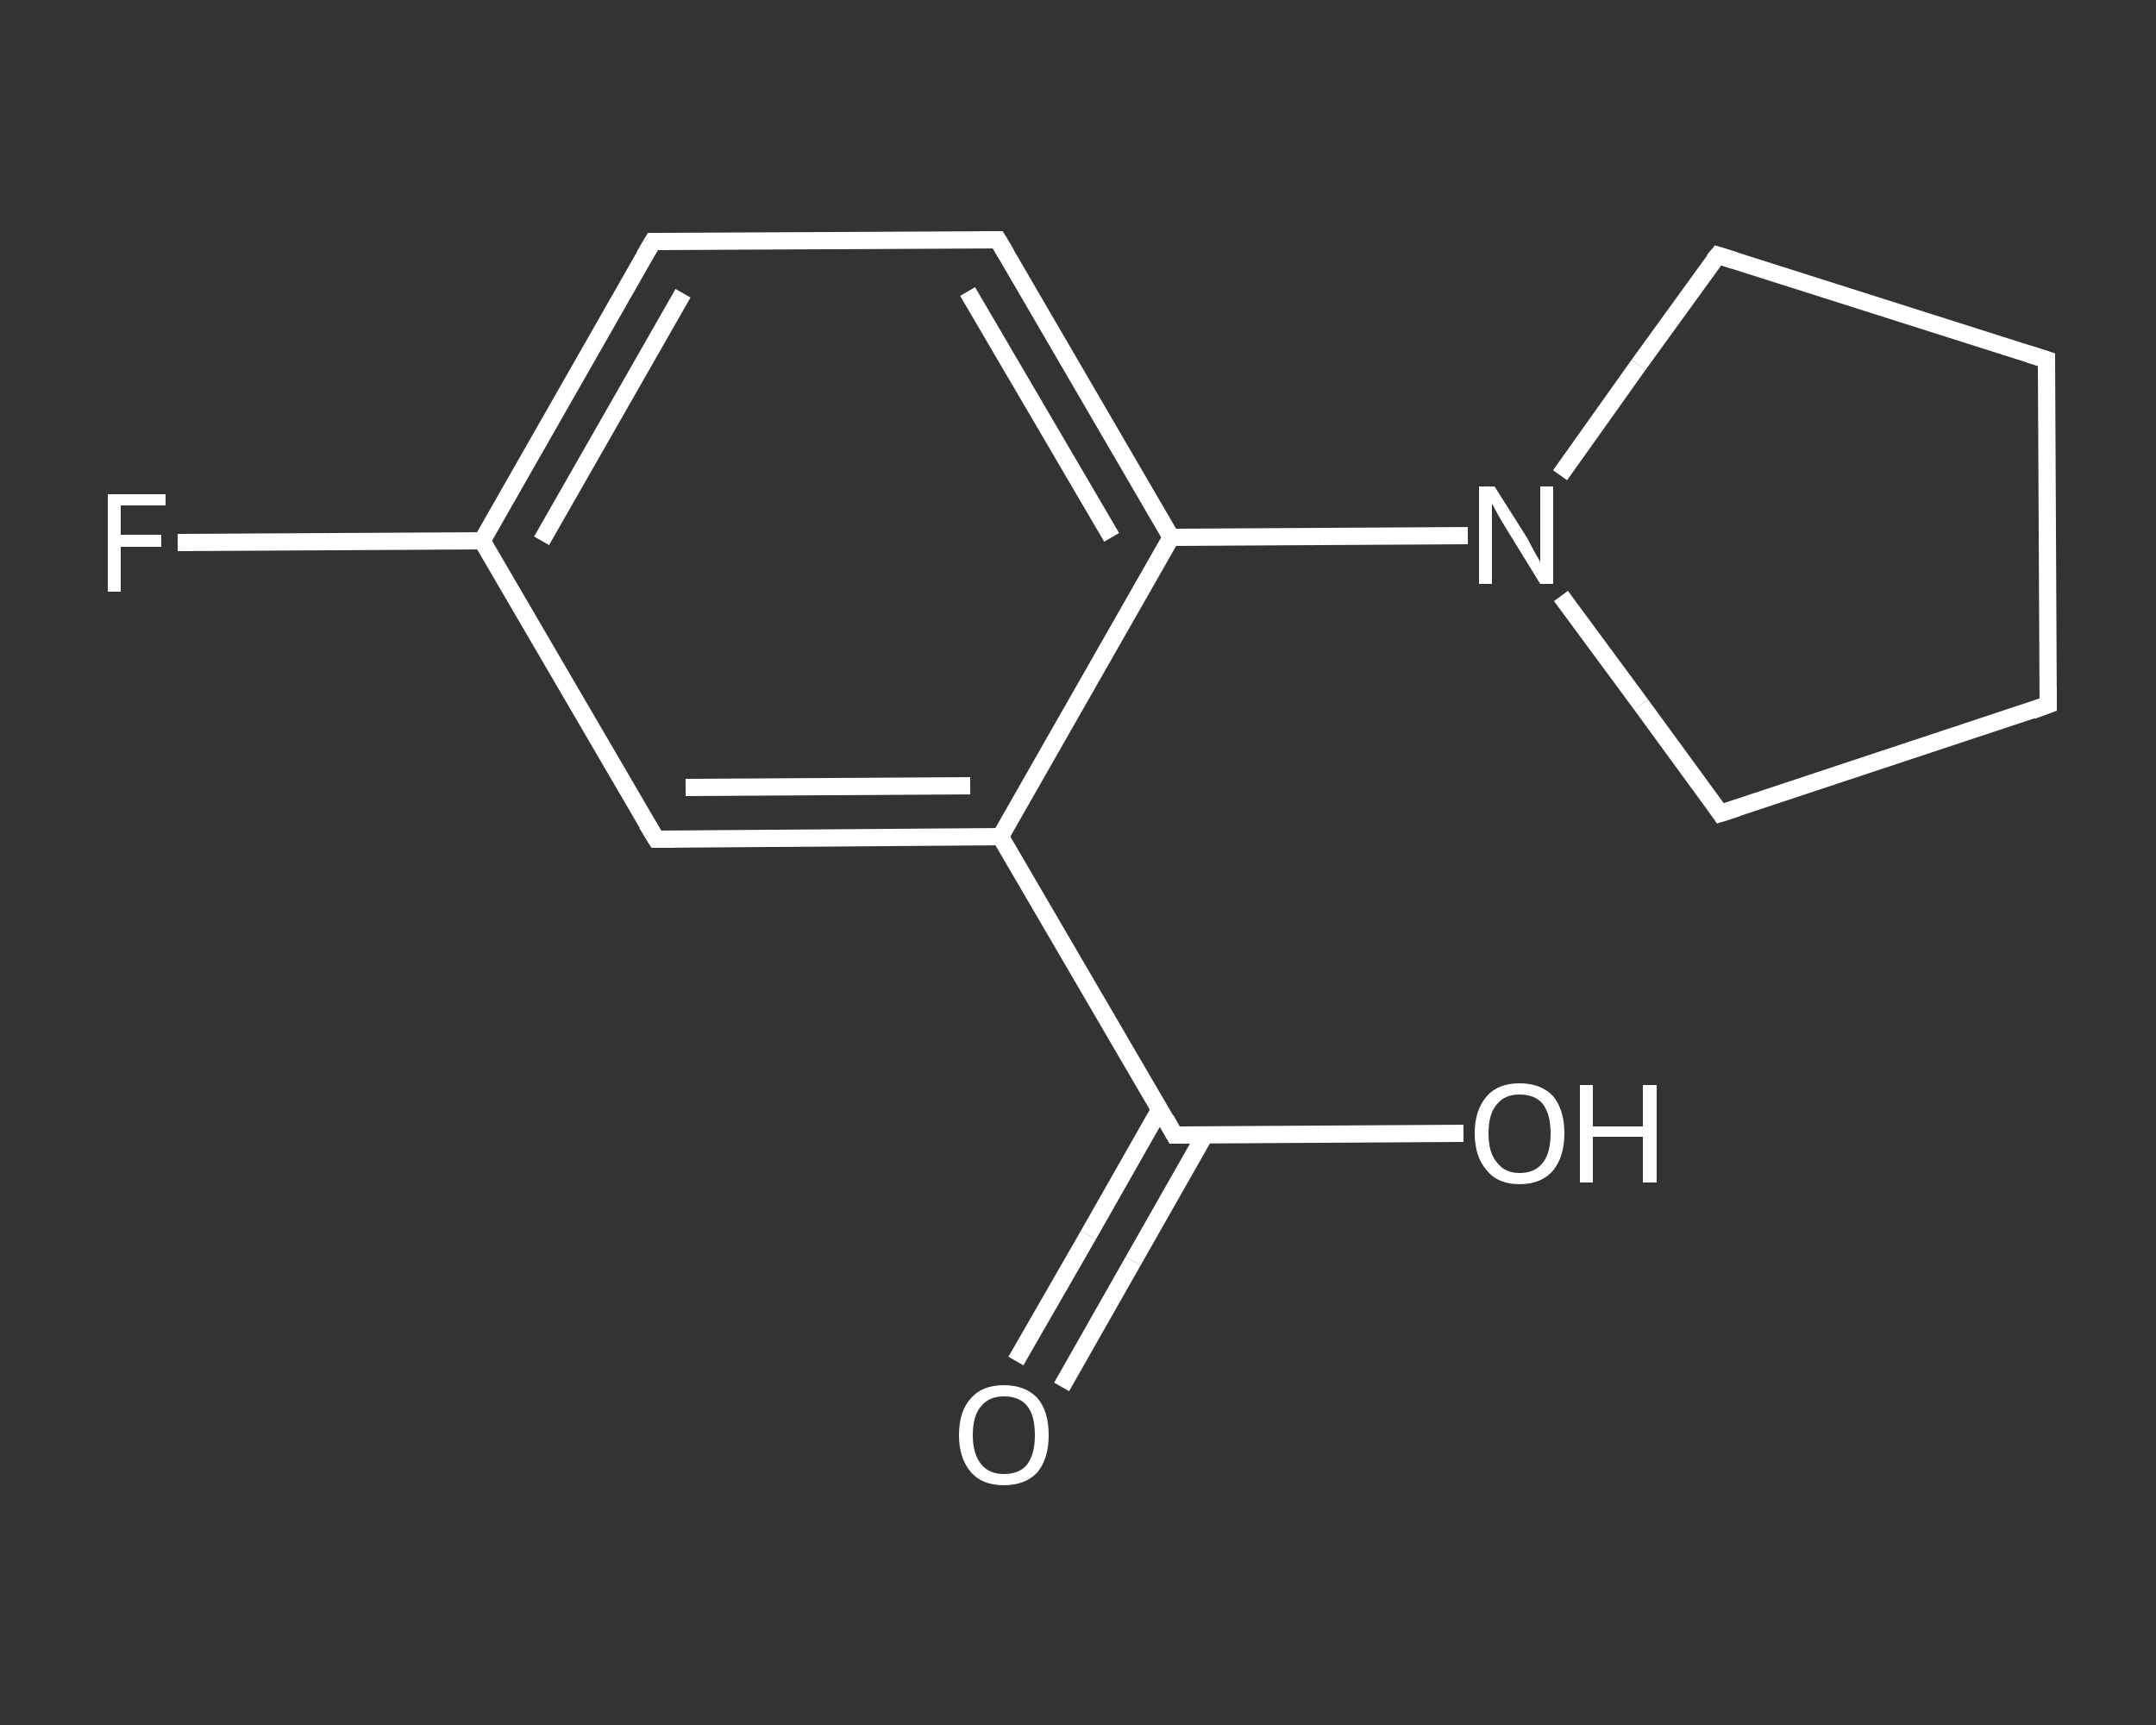 <?xml version='1.0' encoding='iso-8859-1'?>
<svg version='1.1' baseProfile='full'
              xmlns='http://www.w3.org/2000/svg'
                      xmlns:rdkit='http://www.rdkit.org/xml'
                      xmlns:xlink='http://www.w3.org/1999/xlink'
                  xml:space='preserve'
width='250px' height='200px' viewBox='0 0 250 200'>
<rect x="0" y="0" width="250" height="200" fill="#333333" stroke="none"/>
<!-- END OF HEADER -->
<rect style='opacity:1.0;fill:transparent;stroke:none' width='250.0' height='200.0' x='0.0' y='0.0'> </rect>
<path class='bond-0 atom-0 atom-1' d='M 117.8,157.8 L 126.2,143.2' style='fill:none;fill-rule:evenodd;stroke:#FFFFFF;stroke-width:2.0px;stroke-linecap:butt;stroke-linejoin:miter;stroke-opacity:1' />
<path class='bond-0 atom-0 atom-1' d='M 126.2,143.2 L 134.5,128.6' style='fill:none;fill-rule:evenodd;stroke:#FFFFFF;stroke-width:2.0px;stroke-linecap:butt;stroke-linejoin:miter;stroke-opacity:1' />
<path class='bond-0 atom-0 atom-1' d='M 123.1,160.8 L 131.4,146.2' style='fill:none;fill-rule:evenodd;stroke:#FFFFFF;stroke-width:2.0px;stroke-linecap:butt;stroke-linejoin:miter;stroke-opacity:1' />
<path class='bond-0 atom-0 atom-1' d='M 131.4,146.2 L 139.7,131.6' style='fill:none;fill-rule:evenodd;stroke:#FFFFFF;stroke-width:2.0px;stroke-linecap:butt;stroke-linejoin:miter;stroke-opacity:1' />
<path class='bond-1 atom-1 atom-2' d='M 136.2,131.6 L 153.0,131.5' style='fill:none;fill-rule:evenodd;stroke:#FFFFFF;stroke-width:2.0px;stroke-linecap:butt;stroke-linejoin:miter;stroke-opacity:1' />
<path class='bond-1 atom-1 atom-2' d='M 153.0,131.5 L 169.7,131.4' style='fill:none;fill-rule:evenodd;stroke:#FFFFFF;stroke-width:2.0px;stroke-linecap:butt;stroke-linejoin:miter;stroke-opacity:1' />
<path class='bond-2 atom-1 atom-3' d='M 136.2,131.6 L 116.0,97.0' style='fill:none;fill-rule:evenodd;stroke:#FFFFFF;stroke-width:2.0px;stroke-linecap:butt;stroke-linejoin:miter;stroke-opacity:1' />
<path class='bond-3 atom-3 atom-4' d='M 116.0,97.0 L 76.1,97.3' style='fill:none;fill-rule:evenodd;stroke:#FFFFFF;stroke-width:2.0px;stroke-linecap:butt;stroke-linejoin:miter;stroke-opacity:1' />
<path class='bond-3 atom-3 atom-4' d='M 112.5,91.1 L 79.5,91.3' style='fill:none;fill-rule:evenodd;stroke:#FFFFFF;stroke-width:2.0px;stroke-linecap:butt;stroke-linejoin:miter;stroke-opacity:1' />
<path class='bond-4 atom-4 atom-5' d='M 76.1,97.3 L 55.9,62.7' style='fill:none;fill-rule:evenodd;stroke:#FFFFFF;stroke-width:2.0px;stroke-linecap:butt;stroke-linejoin:miter;stroke-opacity:1' />
<path class='bond-5 atom-5 atom-6' d='M 55.9,62.7 L 38.2,62.8' style='fill:none;fill-rule:evenodd;stroke:#FFFFFF;stroke-width:2.0px;stroke-linecap:butt;stroke-linejoin:miter;stroke-opacity:1' />
<path class='bond-5 atom-5 atom-6' d='M 38.2,62.8 L 20.6,62.9' style='fill:none;fill-rule:evenodd;stroke:#FFFFFF;stroke-width:2.0px;stroke-linecap:butt;stroke-linejoin:miter;stroke-opacity:1' />
<path class='bond-6 atom-5 atom-7' d='M 55.9,62.7 L 75.7,28.0' style='fill:none;fill-rule:evenodd;stroke:#FFFFFF;stroke-width:2.0px;stroke-linecap:butt;stroke-linejoin:miter;stroke-opacity:1' />
<path class='bond-6 atom-5 atom-7' d='M 62.8,62.7 L 79.2,34.0' style='fill:none;fill-rule:evenodd;stroke:#FFFFFF;stroke-width:2.0px;stroke-linecap:butt;stroke-linejoin:miter;stroke-opacity:1' />
<path class='bond-7 atom-7 atom-8' d='M 75.7,28.0 L 115.7,27.8' style='fill:none;fill-rule:evenodd;stroke:#FFFFFF;stroke-width:2.0px;stroke-linecap:butt;stroke-linejoin:miter;stroke-opacity:1' />
<path class='bond-8 atom-8 atom-9' d='M 115.7,27.8 L 135.8,62.3' style='fill:none;fill-rule:evenodd;stroke:#FFFFFF;stroke-width:2.0px;stroke-linecap:butt;stroke-linejoin:miter;stroke-opacity:1' />
<path class='bond-8 atom-8 atom-9' d='M 112.2,33.8 L 128.9,62.3' style='fill:none;fill-rule:evenodd;stroke:#FFFFFF;stroke-width:2.0px;stroke-linecap:butt;stroke-linejoin:miter;stroke-opacity:1' />
<path class='bond-9 atom-9 atom-10' d='M 135.8,62.3 L 153.0,62.2' style='fill:none;fill-rule:evenodd;stroke:#FFFFFF;stroke-width:2.0px;stroke-linecap:butt;stroke-linejoin:miter;stroke-opacity:1' />
<path class='bond-9 atom-9 atom-10' d='M 153.0,62.2 L 170.2,62.1' style='fill:none;fill-rule:evenodd;stroke:#FFFFFF;stroke-width:2.0px;stroke-linecap:butt;stroke-linejoin:miter;stroke-opacity:1' />
<path class='bond-10 atom-10 atom-11' d='M 180.9,55.1 L 190.0,42.3' style='fill:none;fill-rule:evenodd;stroke:#FFFFFF;stroke-width:2.0px;stroke-linecap:butt;stroke-linejoin:miter;stroke-opacity:1' />
<path class='bond-10 atom-10 atom-11' d='M 190.0,42.3 L 199.2,29.6' style='fill:none;fill-rule:evenodd;stroke:#FFFFFF;stroke-width:2.0px;stroke-linecap:butt;stroke-linejoin:miter;stroke-opacity:1' />
<path class='bond-11 atom-11 atom-12' d='M 199.2,29.6 L 237.3,41.7' style='fill:none;fill-rule:evenodd;stroke:#FFFFFF;stroke-width:2.0px;stroke-linecap:butt;stroke-linejoin:miter;stroke-opacity:1' />
<path class='bond-12 atom-12 atom-13' d='M 237.3,41.7 L 237.5,81.7' style='fill:none;fill-rule:evenodd;stroke:#FFFFFF;stroke-width:2.0px;stroke-linecap:butt;stroke-linejoin:miter;stroke-opacity:1' />
<path class='bond-13 atom-13 atom-14' d='M 237.5,81.7 L 199.5,94.3' style='fill:none;fill-rule:evenodd;stroke:#FFFFFF;stroke-width:2.0px;stroke-linecap:butt;stroke-linejoin:miter;stroke-opacity:1' />
<path class='bond-14 atom-9 atom-3' d='M 135.8,62.3 L 116.0,97.0' style='fill:none;fill-rule:evenodd;stroke:#FFFFFF;stroke-width:2.0px;stroke-linecap:butt;stroke-linejoin:miter;stroke-opacity:1' />
<path class='bond-15 atom-14 atom-10' d='M 199.5,94.3 L 190.3,81.7' style='fill:none;fill-rule:evenodd;stroke:#FFFFFF;stroke-width:2.0px;stroke-linecap:butt;stroke-linejoin:miter;stroke-opacity:1' />
<path class='bond-15 atom-14 atom-10' d='M 190.3,81.7 L 181.0,69.1' style='fill:none;fill-rule:evenodd;stroke:#FFFFFF;stroke-width:2.0px;stroke-linecap:butt;stroke-linejoin:miter;stroke-opacity:1' />
<path d='M 137.1,131.6 L 136.2,131.6 L 135.2,129.8' style='fill:none;stroke:#FFFFFF;stroke-width:2.0px;stroke-linecap:butt;stroke-linejoin:miter;stroke-opacity:1;' />
<path d='M 78.1,97.3 L 76.1,97.3 L 75.0,95.5' style='fill:none;stroke:#FFFFFF;stroke-width:2.0px;stroke-linecap:butt;stroke-linejoin:miter;stroke-opacity:1;' />
<path d='M 74.7,29.7 L 75.7,28.0 L 77.7,28.0' style='fill:none;stroke:#FFFFFF;stroke-width:2.0px;stroke-linecap:butt;stroke-linejoin:miter;stroke-opacity:1;' />
<path d='M 113.7,27.8 L 115.7,27.8 L 116.7,29.5' style='fill:none;stroke:#FFFFFF;stroke-width:2.0px;stroke-linecap:butt;stroke-linejoin:miter;stroke-opacity:1;' />
<path d='M 198.7,30.2 L 199.2,29.6 L 201.1,30.2' style='fill:none;stroke:#FFFFFF;stroke-width:2.0px;stroke-linecap:butt;stroke-linejoin:miter;stroke-opacity:1;' />
<path d='M 235.4,41.1 L 237.3,41.7 L 237.3,43.7' style='fill:none;stroke:#FFFFFF;stroke-width:2.0px;stroke-linecap:butt;stroke-linejoin:miter;stroke-opacity:1;' />
<path d='M 237.5,79.7 L 237.5,81.7 L 235.6,82.4' style='fill:none;stroke:#FFFFFF;stroke-width:2.0px;stroke-linecap:butt;stroke-linejoin:miter;stroke-opacity:1;' />
<path d='M 201.4,93.7 L 199.5,94.3 L 199.1,93.7' style='fill:none;stroke:#FFFFFF;stroke-width:2.0px;stroke-linecap:butt;stroke-linejoin:miter;stroke-opacity:1;' />
<path class='atom-0' d='M 111.2 166.4
Q 111.2 163.6, 112.6 162.1
Q 113.9 160.6, 116.4 160.6
Q 118.9 160.6, 120.3 162.1
Q 121.6 163.6, 121.6 166.4
Q 121.6 169.1, 120.3 170.7
Q 118.9 172.2, 116.4 172.2
Q 113.9 172.2, 112.6 170.7
Q 111.2 169.1, 111.2 166.4
M 116.4 170.9
Q 118.2 170.9, 119.1 169.8
Q 120.0 168.6, 120.0 166.4
Q 120.0 164.1, 119.1 163.0
Q 118.2 161.9, 116.4 161.9
Q 114.7 161.9, 113.8 163.0
Q 112.8 164.1, 112.8 166.4
Q 112.8 168.6, 113.8 169.8
Q 114.7 170.9, 116.4 170.9
' fill='#FFFFFF'/>
<path class='atom-2' d='M 171.0 131.4
Q 171.0 128.7, 172.4 127.1
Q 173.7 125.6, 176.2 125.6
Q 178.7 125.6, 180.1 127.1
Q 181.4 128.7, 181.4 131.4
Q 181.4 134.1, 180.1 135.7
Q 178.7 137.3, 176.2 137.3
Q 173.7 137.3, 172.4 135.7
Q 171.0 134.1, 171.0 131.4
M 176.2 136.0
Q 178.0 136.0, 178.9 134.8
Q 179.8 133.7, 179.8 131.4
Q 179.8 129.2, 178.9 128.0
Q 178.0 126.9, 176.2 126.9
Q 174.5 126.9, 173.6 128.0
Q 172.6 129.1, 172.6 131.4
Q 172.6 133.7, 173.6 134.8
Q 174.5 136.0, 176.2 136.0
' fill='#FFFFFF'/>
<path class='atom-2' d='M 183.2 125.8
L 184.7 125.8
L 184.7 130.6
L 190.5 130.6
L 190.5 125.8
L 192.1 125.8
L 192.1 137.1
L 190.5 137.1
L 190.5 131.8
L 184.7 131.8
L 184.7 137.1
L 183.2 137.1
L 183.2 125.8
' fill='#FFFFFF'/>
<path class='atom-6' d='M 12.5 57.3
L 19.2 57.3
L 19.2 58.6
L 14.0 58.6
L 14.0 62.0
L 18.7 62.0
L 18.7 63.4
L 14.0 63.4
L 14.0 68.6
L 12.5 68.6
L 12.5 57.3
' fill='#FFFFFF'/>
<path class='atom-10' d='M 173.3 56.4
L 177.1 62.4
Q 177.4 63.0, 178.0 64.1
Q 178.6 65.1, 178.6 65.2
L 178.6 56.4
L 180.1 56.4
L 180.1 67.7
L 178.6 67.7
L 174.6 61.2
Q 174.1 60.4, 173.6 59.5
Q 173.2 58.7, 173.0 58.4
L 173.0 67.7
L 171.5 67.7
L 171.5 56.4
L 173.3 56.4
' fill='#FFFFFF'/>
</svg>
